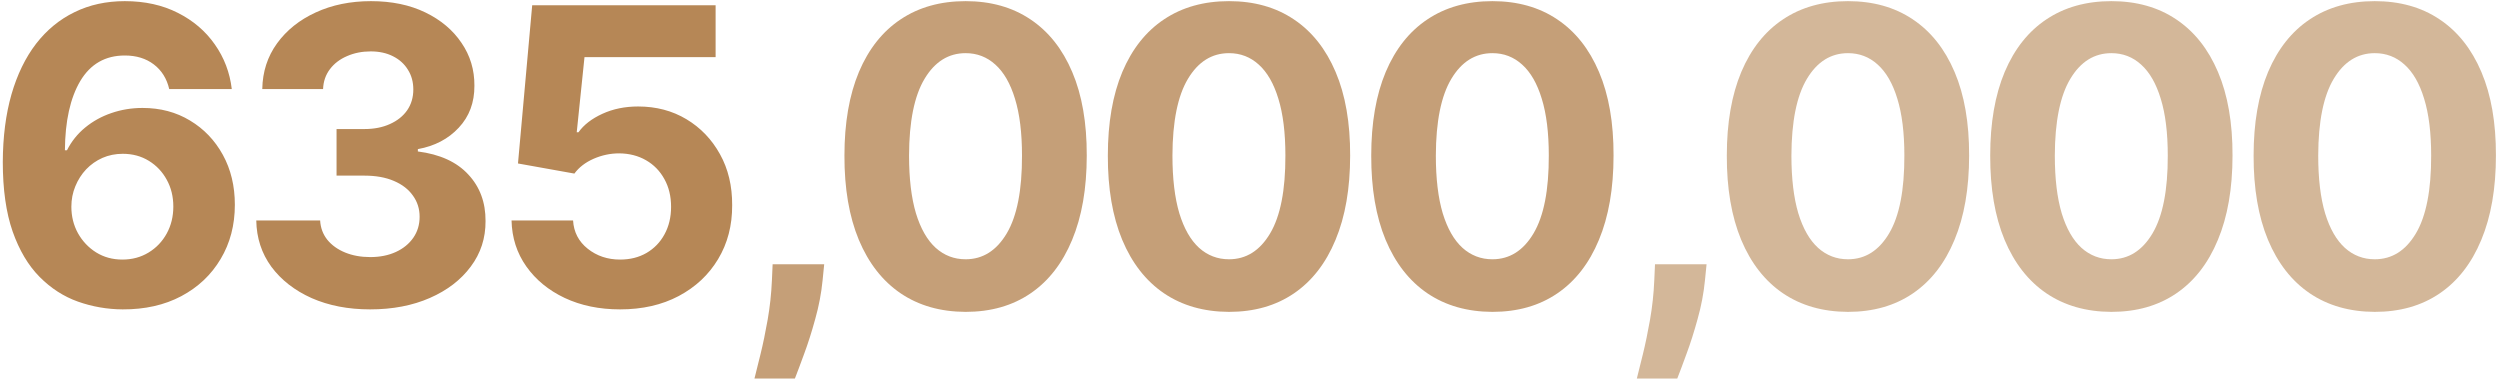 <svg width="606" height="92" viewBox="0 0 606 92" fill="none" xmlns="http://www.w3.org/2000/svg">
<path d="M29.727 74.994C25.986 74.971 22.376 74.343 18.896 73.112C15.439 71.881 12.338 69.881 9.592 67.111C6.846 64.341 4.668 60.671 3.058 56.102C1.472 51.533 0.678 45.922 0.678 39.27C0.702 33.162 1.401 27.705 2.774 22.899C4.17 18.07 6.159 13.974 8.74 10.612C11.344 7.25 14.457 4.694 18.079 2.942C21.701 1.166 25.761 0.278 30.259 0.278C35.113 0.278 39.398 1.225 43.114 3.119C46.831 4.99 49.814 7.535 52.063 10.754C54.336 13.974 55.709 17.584 56.183 21.585H41.019C40.428 19.052 39.185 17.063 37.291 15.619C35.397 14.175 33.053 13.453 30.259 13.453C25.525 13.453 21.926 15.513 19.464 19.632C17.026 23.751 15.783 29.35 15.735 36.429H16.232C17.321 34.275 18.789 32.44 20.636 30.925C22.506 29.386 24.625 28.214 26.992 27.409C29.384 26.581 31.905 26.166 34.556 26.166C38.865 26.166 42.7 27.184 46.062 29.22C49.424 31.233 52.075 34.002 54.017 37.53C55.958 41.057 56.928 45.094 56.928 49.639C56.928 54.563 55.78 58.943 53.484 62.778C51.211 66.614 48.027 69.62 43.931 71.798C39.859 73.953 35.124 75.018 29.727 74.994ZM29.656 62.92C32.023 62.92 34.142 62.352 36.012 61.216C37.883 60.08 39.35 58.541 40.416 56.599C41.481 54.658 42.014 52.48 42.014 50.065C42.014 47.651 41.481 45.484 40.416 43.567C39.374 41.649 37.93 40.122 36.083 38.986C34.237 37.849 32.13 37.281 29.762 37.281C27.987 37.281 26.341 37.613 24.826 38.276C23.335 38.938 22.021 39.862 20.884 41.045C19.772 42.229 18.896 43.602 18.257 45.165C17.617 46.704 17.298 48.349 17.298 50.101C17.298 52.445 17.83 54.587 18.896 56.528C19.985 58.47 21.453 60.02 23.299 61.18C25.169 62.34 27.288 62.92 29.656 62.92ZM89.713 74.994C84.409 74.994 79.686 74.083 75.543 72.26C71.424 70.413 68.169 67.88 65.778 64.66C63.41 61.417 62.191 57.677 62.12 53.439H77.603C77.698 55.215 78.278 56.777 79.343 58.126C80.432 59.452 81.876 60.482 83.676 61.216C85.475 61.95 87.499 62.317 89.748 62.317C92.092 62.317 94.163 61.903 95.963 61.074C97.762 60.245 99.17 59.097 100.188 57.629C101.206 56.161 101.715 54.469 101.715 52.551C101.715 50.61 101.171 48.894 100.082 47.402C99.016 45.887 97.478 44.703 95.465 43.851C93.477 42.999 91.109 42.572 88.363 42.572H81.58V31.28H88.363C90.683 31.28 92.731 30.877 94.507 30.072C96.306 29.267 97.703 28.155 98.697 26.734C99.691 25.29 100.188 23.609 100.188 21.692C100.188 19.869 99.75 18.271 98.874 16.898C98.022 15.501 96.815 14.412 95.252 13.631C93.713 12.849 91.914 12.459 89.855 12.459C87.771 12.459 85.865 12.838 84.137 13.595C82.409 14.329 81.024 15.383 79.982 16.756C78.941 18.129 78.384 19.739 78.313 21.585H63.576C63.647 17.395 64.843 13.702 67.163 10.506C69.483 7.31 72.608 4.812 76.538 3.013C80.491 1.19 84.954 0.278 89.926 0.278C94.945 0.278 99.336 1.19 103.1 3.013C106.865 4.836 109.788 7.298 111.872 10.399C113.979 13.477 115.02 16.933 114.997 20.768C115.02 24.84 113.754 28.238 111.197 30.96C108.664 33.683 105.361 35.411 101.289 36.145V36.713C106.64 37.4 110.712 39.258 113.505 42.288C116.322 45.295 117.719 49.059 117.695 53.581C117.719 57.724 116.524 61.405 114.109 64.625C111.718 67.845 108.415 70.378 104.201 72.224C99.987 74.071 95.158 74.994 89.713 74.994ZM150.311 74.994C145.292 74.994 140.818 74.071 136.888 72.224C132.981 70.378 129.88 67.833 127.584 64.59C125.287 61.346 124.092 57.629 123.997 53.439H138.912C139.077 56.256 140.261 58.541 142.463 60.293C144.665 62.044 147.281 62.92 150.311 62.92C152.726 62.92 154.856 62.388 156.703 61.322C158.573 60.233 160.029 58.73 161.071 56.812C162.136 54.871 162.669 52.646 162.669 50.136C162.669 47.58 162.124 45.331 161.035 43.389C159.97 41.448 158.49 39.933 156.596 38.844C154.702 37.755 152.536 37.198 150.098 37.175C147.967 37.175 145.896 37.613 143.883 38.489C141.895 39.365 140.344 40.56 139.231 42.075L125.559 39.625L129.004 1.273H173.464V13.844H141.682L139.8 32.061H140.226C141.504 30.262 143.434 28.77 146.014 27.587C148.595 26.403 151.483 25.811 154.679 25.811C159.059 25.811 162.965 26.841 166.398 28.901C169.83 30.96 172.541 33.789 174.53 37.388C176.518 40.963 177.501 45.082 177.477 49.746C177.501 54.646 176.364 59.002 174.068 62.814C171.795 66.602 168.611 69.585 164.515 71.763C160.443 73.917 155.709 74.994 150.311 74.994Z" fill="#B68756"/>
<path d="M199.785 64.057L199.395 67.963C199.087 71.088 198.495 74.201 197.619 77.303C196.767 80.428 195.867 83.257 194.92 85.79C193.997 88.323 193.251 90.312 192.683 91.756H182.882C183.237 90.359 183.722 88.406 184.338 85.896C184.953 83.41 185.533 80.617 186.078 77.516C186.622 74.414 186.966 71.254 187.108 68.034L187.285 64.057H199.785ZM234.061 75.598C227.953 75.574 222.697 74.071 218.294 71.088C213.914 68.105 210.541 63.785 208.173 58.126C205.829 52.468 204.669 45.662 204.693 37.707C204.693 29.776 205.865 23.017 208.209 17.43C210.576 11.843 213.95 7.594 218.329 4.682C222.733 1.746 227.977 0.278 234.061 0.278C240.145 0.278 245.377 1.746 249.757 4.682C254.16 7.617 257.546 11.879 259.913 17.466C262.281 23.029 263.452 29.776 263.429 37.707C263.429 45.686 262.245 52.504 259.878 58.162C257.534 63.82 254.172 68.141 249.792 71.124C245.413 74.106 240.169 75.598 234.061 75.598ZM234.061 62.849C238.228 62.849 241.554 60.754 244.04 56.564C246.525 52.374 247.756 46.088 247.733 37.707C247.733 32.191 247.165 27.599 246.028 23.929C244.916 20.259 243.329 17.501 241.27 15.655C239.234 13.808 236.831 12.885 234.061 12.885C229.918 12.885 226.604 14.956 224.118 19.099C221.632 23.242 220.377 29.445 220.354 37.707C220.354 43.294 220.91 47.958 222.023 51.699C223.159 55.416 224.757 58.209 226.817 60.08C228.876 61.926 231.291 62.849 234.061 62.849ZM297.909 75.598C291.801 75.574 286.545 74.071 282.142 71.088C277.762 68.105 274.388 63.785 272.021 58.126C269.677 52.468 268.517 45.662 268.541 37.707C268.541 29.776 269.713 23.017 272.056 17.43C274.424 11.843 277.797 7.594 282.177 4.682C286.58 1.746 291.824 0.278 297.909 0.278C303.993 0.278 309.225 1.746 313.605 4.682C318.008 7.617 321.393 11.879 323.761 17.466C326.128 23.029 327.3 29.776 327.276 37.707C327.276 45.686 326.093 52.504 323.725 58.162C321.382 63.82 318.02 68.141 313.64 71.124C309.26 74.106 304.017 75.598 297.909 75.598ZM297.909 62.849C302.075 62.849 305.401 60.754 307.887 56.564C310.373 52.374 311.604 46.088 311.58 37.707C311.58 32.191 311.012 27.599 309.876 23.929C308.763 20.259 307.177 17.501 305.117 15.655C303.081 13.808 300.678 12.885 297.909 12.885C293.766 12.885 290.451 14.956 287.965 19.099C285.48 23.242 284.225 29.445 284.201 37.707C284.201 43.294 284.758 47.958 285.87 51.699C287.007 55.416 288.605 58.209 290.664 60.08C292.724 61.926 295.139 62.849 297.909 62.849ZM361.756 75.598C355.648 75.574 350.393 74.071 345.989 71.088C341.609 68.105 338.236 63.785 335.868 58.126C333.525 52.468 332.365 45.662 332.388 37.707C332.388 29.776 333.56 23.017 335.904 17.43C338.271 11.843 341.645 7.594 346.025 4.682C350.428 1.746 355.672 0.278 361.756 0.278C367.84 0.278 373.073 1.746 377.452 4.682C381.856 7.617 385.241 11.879 387.608 17.466C389.976 23.029 391.148 29.776 391.124 37.707C391.124 45.686 389.94 52.504 387.573 58.162C385.229 63.82 381.867 68.141 377.488 71.124C373.108 74.106 367.864 75.598 361.756 75.598ZM361.756 62.849C365.923 62.849 369.249 60.754 371.735 56.564C374.221 52.374 375.452 46.088 375.428 37.707C375.428 32.191 374.86 27.599 373.724 23.929C372.611 20.259 371.025 17.501 368.965 15.655C366.929 13.808 364.526 12.885 361.756 12.885C357.613 12.885 354.299 14.956 351.813 19.099C349.327 23.242 348.073 29.445 348.049 37.707C348.049 43.294 348.605 47.958 349.718 51.699C350.854 55.416 352.452 58.209 354.512 60.08C356.572 61.926 358.986 62.849 361.756 62.849Z" fill="#B68756" fill-opacity="0.8"/>
<path d="M413.672 64.057L413.281 67.963C412.974 71.088 412.382 74.201 411.506 77.303C410.654 80.428 409.754 83.257 408.807 85.79C407.884 88.323 407.138 90.312 406.57 91.756H396.769C397.124 90.359 397.609 88.406 398.225 85.896C398.84 83.41 399.42 80.617 399.965 77.516C400.509 74.414 400.852 71.254 400.994 68.034L401.172 64.057H413.672ZM447.948 75.598C441.84 75.574 436.584 74.071 432.181 71.088C427.801 68.105 424.427 63.785 422.06 58.126C419.716 52.468 418.556 45.662 418.58 37.707C418.58 29.776 419.752 23.017 422.095 17.43C424.463 11.843 427.836 7.594 432.216 4.682C436.619 1.746 441.863 0.278 447.948 0.278C454.032 0.278 459.264 1.746 463.644 4.682C468.047 7.617 471.432 11.879 473.8 17.466C476.167 23.029 477.339 29.776 477.316 37.707C477.316 45.686 476.132 52.504 473.764 58.162C471.421 63.82 468.059 68.141 463.679 71.124C459.299 74.106 454.056 75.598 447.948 75.598ZM447.948 62.849C452.114 62.849 455.441 60.754 457.926 56.564C460.412 52.374 461.643 46.088 461.619 37.707C461.619 32.191 461.051 27.599 459.915 23.929C458.802 20.259 457.216 17.501 455.156 15.655C453.12 13.808 450.718 12.885 447.948 12.885C443.805 12.885 440.49 14.956 438.004 19.099C435.519 23.242 434.264 29.445 434.24 37.707C434.24 43.294 434.797 47.958 435.909 51.699C437.046 55.416 438.644 58.209 440.703 60.08C442.763 61.926 445.178 62.849 447.948 62.849ZM511.795 75.598C505.687 75.574 500.432 74.071 496.028 71.088C491.648 68.105 488.275 63.785 485.907 58.126C483.564 52.468 482.404 45.662 482.427 37.707C482.427 29.776 483.599 23.017 485.943 17.43C488.31 11.843 491.684 7.594 496.064 4.682C500.467 1.746 505.711 0.278 511.795 0.278C517.88 0.278 523.112 1.746 527.491 4.682C531.895 7.617 535.28 11.879 537.648 17.466C540.015 23.029 541.187 29.776 541.163 37.707C541.163 45.686 539.979 52.504 537.612 58.162C535.268 63.82 531.907 68.141 527.527 71.124C523.147 74.106 517.903 75.598 511.795 75.598ZM511.795 62.849C515.962 62.849 519.288 60.754 521.774 56.564C524.26 52.374 525.491 46.088 525.467 37.707C525.467 32.191 524.899 27.599 523.763 23.929C522.65 20.259 521.064 17.501 519.004 15.655C516.968 13.808 514.565 12.885 511.795 12.885C507.652 12.885 504.338 14.956 501.852 19.099C499.366 23.242 498.112 29.445 498.088 37.707C498.088 43.294 498.644 47.958 499.757 51.699C500.893 55.416 502.491 58.209 504.551 60.08C506.611 61.926 509.025 62.849 511.795 62.849ZM575.643 75.598C569.535 75.574 564.279 74.071 559.876 71.088C555.496 68.105 552.123 63.785 549.755 58.126C547.411 52.468 546.251 45.662 546.275 37.707C546.275 29.776 547.447 23.017 549.791 17.43C552.158 11.843 555.532 7.594 559.911 4.682C564.315 1.746 569.559 0.278 575.643 0.278C581.727 0.278 586.959 1.746 591.339 4.682C595.742 7.617 599.128 11.879 601.495 17.466C603.863 23.029 605.035 29.776 605.011 37.707C605.011 45.686 603.827 52.504 601.46 58.162C599.116 63.82 595.754 68.141 591.374 71.124C586.995 74.106 581.751 75.598 575.643 75.598ZM575.643 62.849C579.81 62.849 583.136 60.754 585.622 56.564C588.107 52.374 589.338 46.088 589.315 37.707C589.315 32.191 588.747 27.599 587.61 23.929C586.498 20.259 584.911 17.501 582.852 15.655C580.816 13.808 578.413 12.885 575.643 12.885C571.5 12.885 568.186 14.956 565.7 19.099C563.214 23.242 561.959 29.445 561.936 37.707C561.936 43.294 562.492 47.958 563.605 51.699C564.741 55.416 566.339 58.209 568.399 60.08C570.458 61.926 572.873 62.849 575.643 62.849Z" fill="#B68756" fill-opacity="0.6"/>
</svg>

